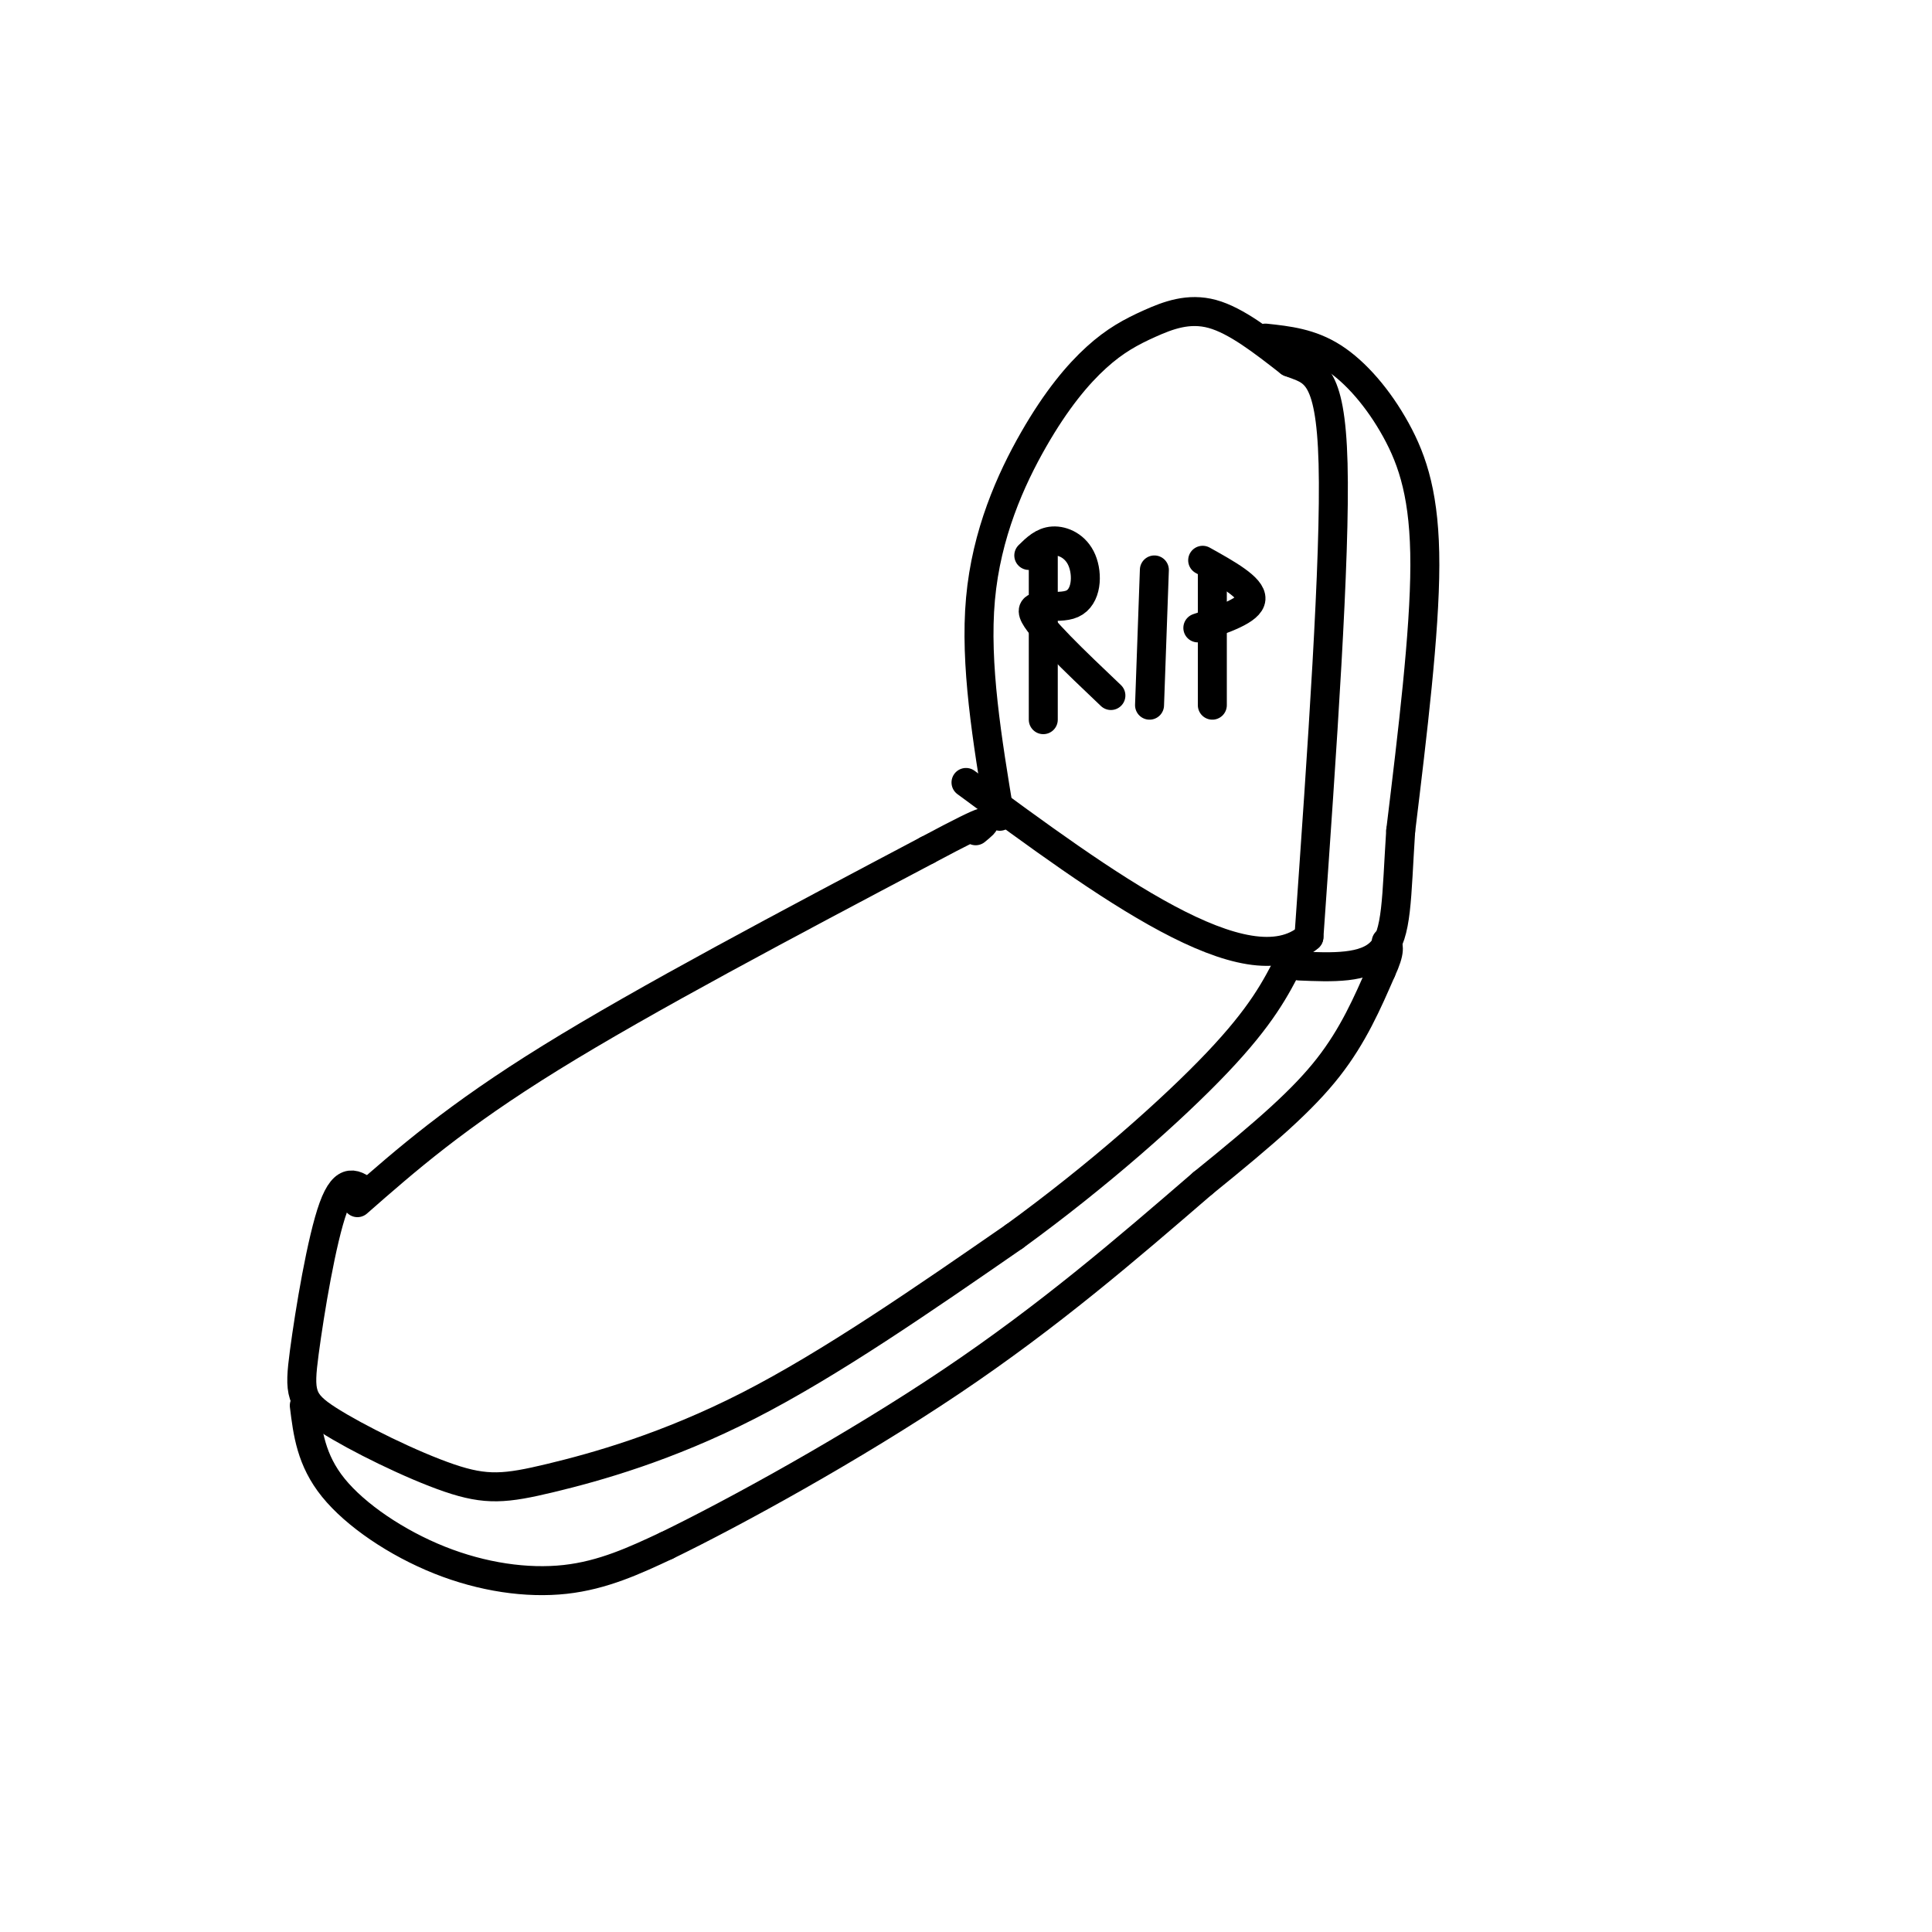 <svg viewBox='0 0 400 400' version='1.1' xmlns='http://www.w3.org/2000/svg' xmlns:xlink='http://www.w3.org/1999/xlink'><g fill='none' stroke='#000000' stroke-width='6' stroke-linecap='round' stroke-linejoin='round'><path d='M74,249c10.167,-8.917 20.333,-17.833 40,-30c19.667,-12.167 48.833,-27.583 78,-43'/><path d='M192,176c14.667,-7.833 12.333,-5.917 10,-4'/><path d='M207,169c-2.610,-15.750 -5.221,-31.499 -4,-45c1.221,-13.501 6.272,-24.753 11,-33c4.728,-8.247 9.133,-13.489 13,-17c3.867,-3.511 7.195,-5.291 11,-7c3.805,-1.709 8.087,-3.345 13,-2c4.913,1.345 10.456,5.673 16,10'/><path d='M267,75c4.711,1.867 8.489,1.533 9,21c0.511,19.467 -2.244,58.733 -5,98'/><path d='M271,194c-12.667,11.000 -41.833,-10.500 -71,-32'/><path d='M262,70c4.655,0.500 9.310,1.000 14,4c4.690,3.000 9.417,8.500 13,15c3.583,6.500 6.024,14.000 6,28c-0.024,14.000 -2.512,34.500 -5,55'/><path d='M290,172c-0.911,13.978 -0.689,21.422 -4,25c-3.311,3.578 -10.156,3.289 -17,3'/><path d='M76,247c-2.302,-1.798 -4.604,-3.595 -7,3c-2.396,6.595 -4.885,21.584 -6,30c-1.115,8.416 -0.854,10.261 5,14c5.854,3.739 17.301,9.373 25,12c7.699,2.627 11.650,2.246 21,0c9.350,-2.246 24.100,-6.356 41,-15c16.900,-8.644 35.950,-21.822 55,-35'/><path d='M210,256c17.222,-12.511 32.778,-26.289 42,-36c9.222,-9.711 12.111,-15.356 15,-21'/><path d='M63,291c0.696,5.649 1.393,11.298 6,17c4.607,5.702 13.125,11.458 22,15c8.875,3.542 18.107,4.869 26,4c7.893,-0.869 14.446,-3.935 21,-7'/><path d='M138,320c14.067,-6.822 38.733,-20.378 59,-34c20.267,-13.622 36.133,-27.311 52,-41'/><path d='M249,245c13.378,-10.822 20.822,-17.378 26,-24c5.178,-6.622 8.089,-13.311 11,-20'/><path d='M286,201c2.000,-4.333 1.500,-5.167 1,-6'/><path d='M216,115c0.000,0.000 0.000,34.000 0,34'/><path d='M213,115c1.463,-1.437 2.925,-2.874 5,-3c2.075,-0.126 4.762,1.059 6,4c1.238,2.941 1.026,7.638 -2,9c-3.026,1.362 -8.864,-0.611 -8,2c0.864,2.611 8.432,9.805 16,17'/><path d='M239,118c0.000,0.000 -1.000,28.000 -1,28'/><path d='M251,118c0.000,0.000 0.000,28.000 0,28'/><path d='M249,116c5.083,2.833 10.167,5.667 10,8c-0.167,2.333 -5.583,4.167 -11,6'/></g>
</svg>
